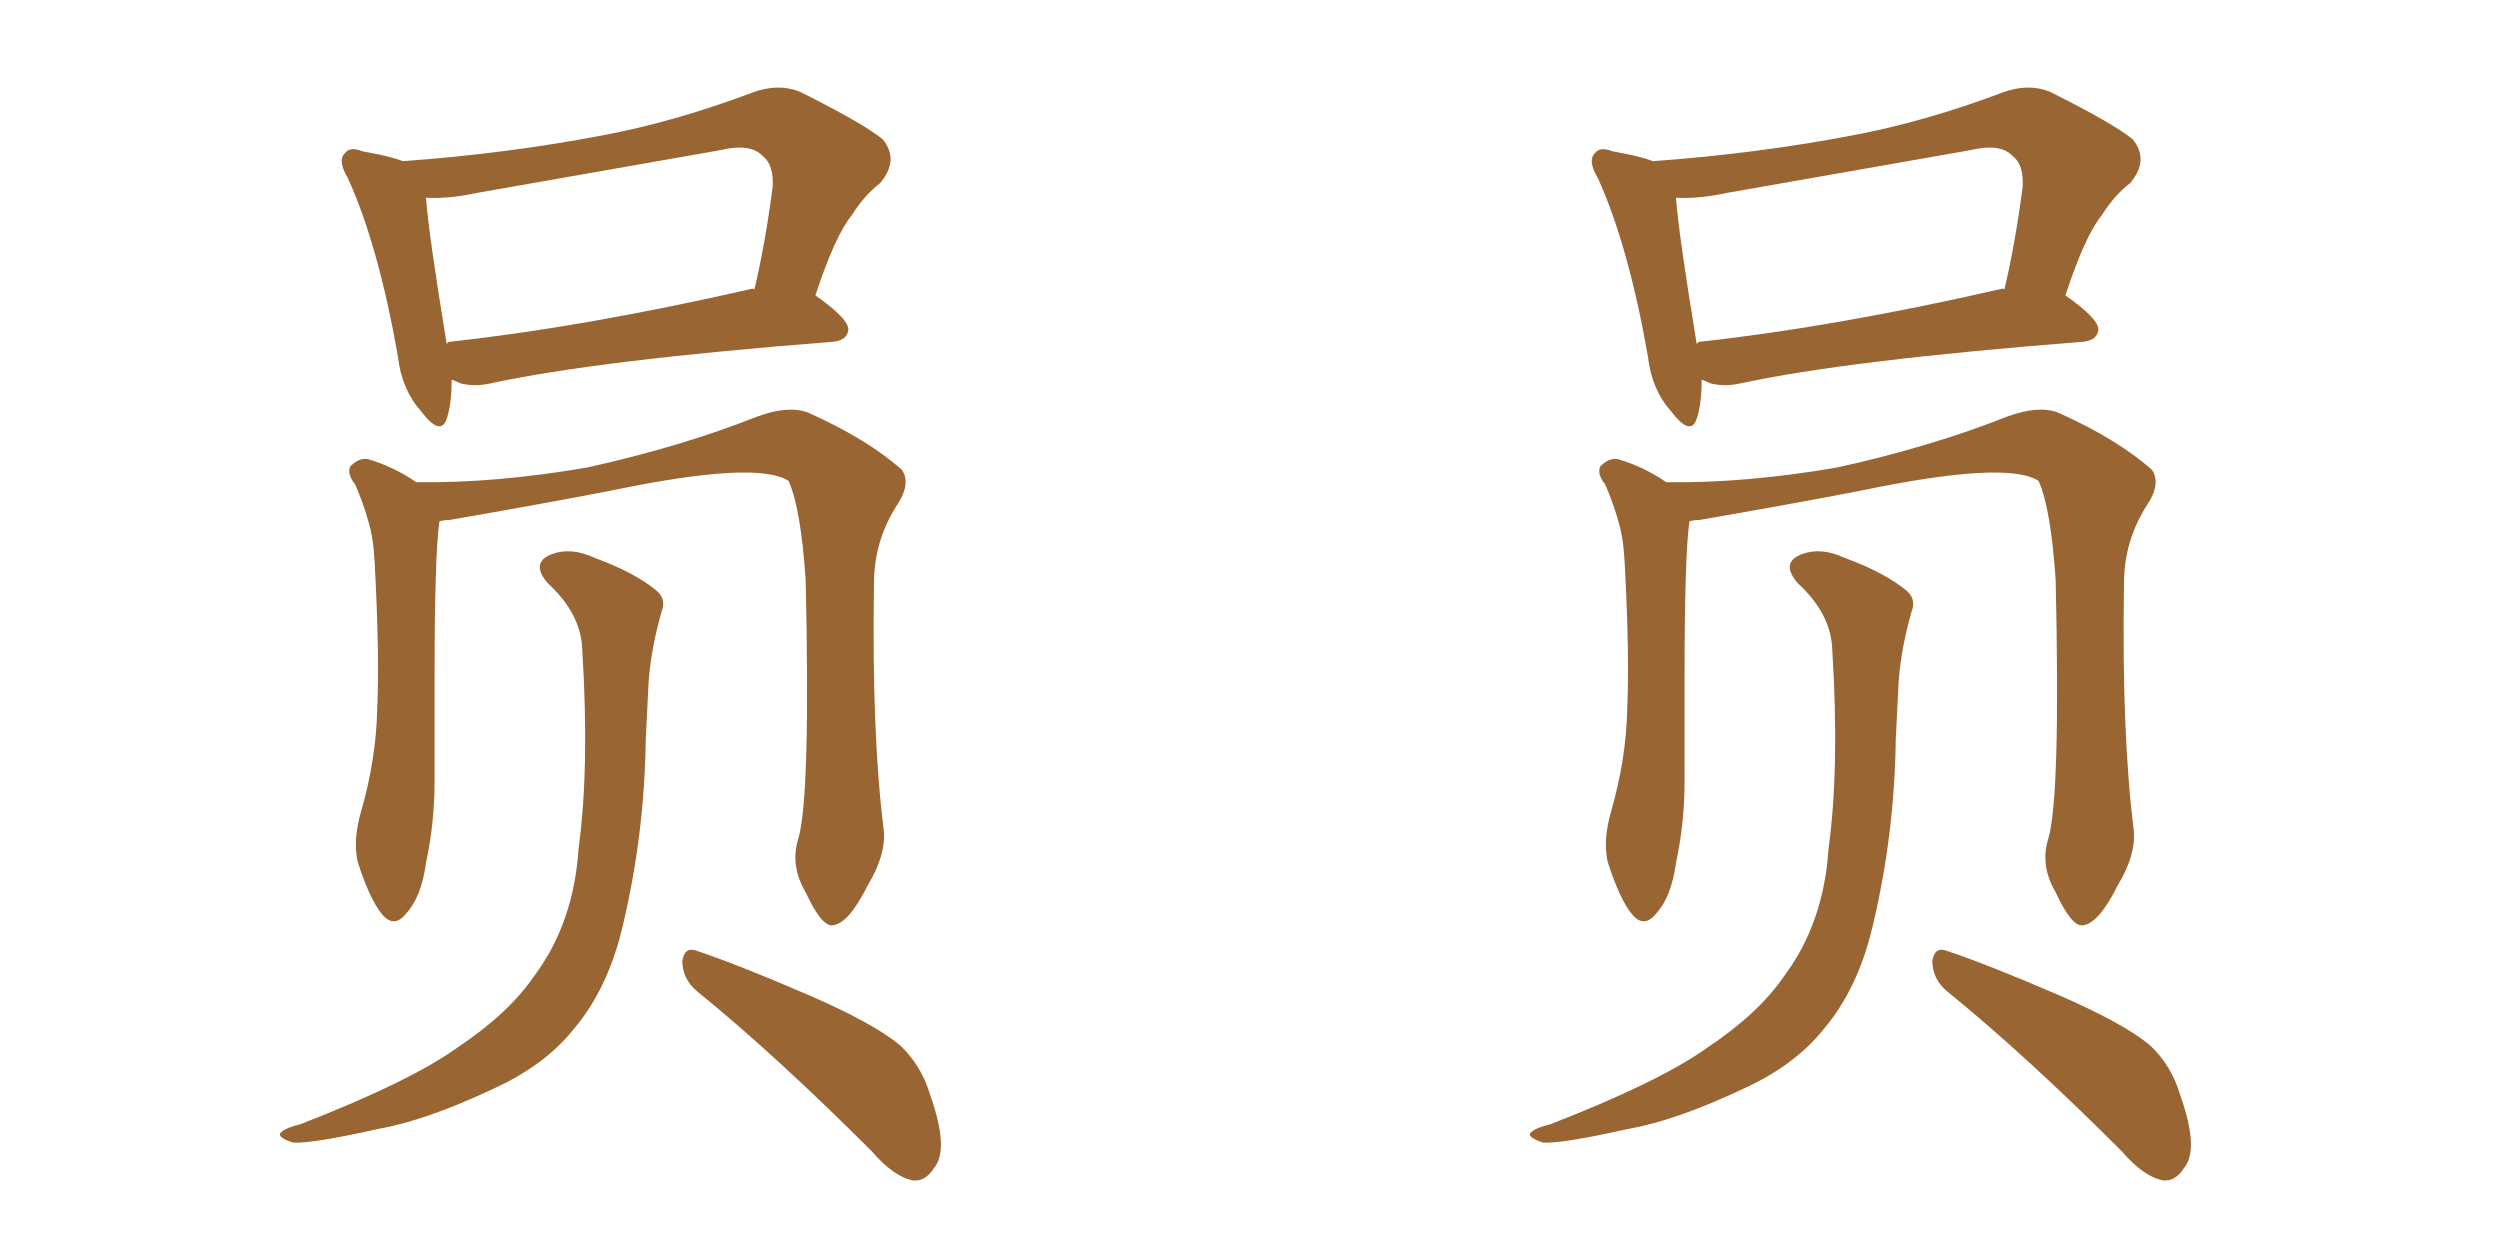 <svg xmlns="http://www.w3.org/2000/svg" xmlns:xlink="http://www.w3.org/1999/xlink" width="300" height="150"><path fill="#996633" padding="10" d="M95.80 100.63L95.80 100.63Q97.27 95.65 96.68 69.58L96.68 69.58Q96.09 60.94 94.63 57.71L94.63 57.71L94.63 57.71Q90.82 55.22 73.24 58.89L73.24 58.89Q64.89 60.50 53.91 62.40L53.91 62.40Q53.32 62.40 52.73 62.55L52.73 62.55Q52.15 66.65 52.15 81.30L52.15 81.30Q52.15 87.45 52.15 93.75L52.15 93.75Q52.15 98.73 51.12 103.56L51.12 103.56Q50.54 107.67 48.78 109.57L48.78 109.57Q47.31 111.47 45.85 109.72L45.85 109.72Q44.38 107.96 42.92 103.42L42.92 103.42Q42.33 100.78 43.36 97.27L43.36 97.27Q45.12 91.11 45.26 85.25L45.26 85.25Q45.56 78.81 44.97 67.68L44.97 67.68Q44.82 64.60 44.24 62.70L44.24 62.70Q43.65 60.50 42.63 58.15L42.63 58.15Q41.60 56.84 42.04 55.96L42.04 55.96Q43.07 54.93 44.09 55.08L44.09 55.08Q47.17 55.96 49.95 57.86L49.95 57.86Q59.33 58.01 70.46 56.10L70.46 56.10Q81.74 53.61 90.97 49.95L90.97 49.95Q94.63 48.63 96.97 49.51L96.97 49.51Q104.15 52.73 108.25 56.40L108.25 56.40Q109.28 58.01 107.81 60.35L107.81 60.35Q104.88 64.75 104.88 70.02L104.88 70.02Q104.59 88.04 106.05 99.61L106.05 99.61L106.05 99.61Q106.35 102.54 104.15 106.20L104.15 106.20Q101.81 110.89 99.90 111.04L99.90 111.04Q98.58 111.18 96.68 107.08L96.68 107.08Q94.78 103.86 95.80 100.63ZM83.64 118.95L83.64 118.95Q81.88 117.48 81.88 115.28L81.88 115.28Q82.18 113.53 83.64 114.11L83.64 114.11Q88.48 115.72 96.97 119.38L96.97 119.38Q104.74 122.75 107.96 125.39L107.96 125.39Q110.60 127.88 111.62 131.40L111.62 131.40Q113.96 137.99 112.06 140.19L112.06 140.19Q111.04 141.80 109.57 141.65L109.57 141.65Q107.23 141.21 104.59 138.13L104.59 138.13Q93.02 126.56 83.64 118.95ZM69.87 77.93L69.87 77.93Q69.73 73.68 65.77 70.02L65.77 70.02Q63.57 67.53 66.21 66.50L66.21 66.50Q68.55 65.63 71.34 66.94L71.34 66.94Q76.17 68.70 78.81 70.90L78.81 70.90Q79.98 71.92 79.39 73.39L79.39 73.39Q77.93 78.52 77.78 82.91L77.78 82.91Q77.64 85.55 77.49 88.77L77.49 88.77Q77.34 100.20 74.71 111.18L74.71 111.18Q72.95 118.65 68.85 123.49L68.85 123.49Q65.33 127.88 59.18 130.66L59.18 130.66Q51.12 134.47 45.26 135.50L45.26 135.50Q37.35 137.26 35.16 137.11L35.16 137.11Q32.96 136.38 33.84 135.79L33.84 135.79Q34.28 135.35 36.04 134.91L36.04 134.91Q49.22 129.79 54.93 125.68L54.93 125.68Q61.08 121.58 64.16 117.04L64.16 117.04Q68.85 110.74 69.43 101.81L69.43 101.81Q70.75 92.14 69.87 77.93ZM97.85 35.45L97.85 35.45Q101.81 38.23 101.81 39.55L101.81 39.55Q101.66 40.87 99.90 41.02L99.90 41.02Q71.78 43.21 58.89 46.00L58.89 46.00Q56.98 46.44 55.22 46.00L55.22 46.00Q54.64 45.70 54.20 45.56L54.20 45.56Q54.20 48.49 53.61 50.24L53.61 50.24Q52.88 52.44 50.54 49.37L50.54 49.37Q48.19 46.73 47.75 42.77L47.75 42.77Q45.41 29.44 41.75 21.39L41.75 21.39Q40.43 19.19 41.46 18.31L41.46 18.31Q42.04 17.58 43.51 18.16L43.51 18.16Q46.88 18.75 48.34 19.34L48.34 19.34Q60.64 18.46 72.22 16.26L72.22 16.26Q80.86 14.65 90.23 11.13L90.23 11.13Q93.31 9.96 95.95 10.99L95.95 10.99Q103.56 14.79 105.91 16.70L105.91 16.70Q107.96 19.19 105.62 21.97L105.62 21.97Q103.71 23.44 102.25 25.78L102.25 25.78Q100.20 28.27 97.85 35.45ZM57.28 23.14L57.28 23.14L57.28 23.14Q53.91 23.88 51.12 23.73L51.12 23.73Q51.42 27.98 53.61 41.31L53.61 41.31Q53.76 41.02 53.91 41.02L53.91 41.02Q70.02 39.26 89.94 34.72L89.94 34.72Q90.38 34.57 90.53 34.72L90.53 34.72Q91.85 29.15 92.72 22.41L92.72 22.41Q92.87 19.78 91.55 18.75L91.55 18.75Q90.09 17.14 86.43 18.02L86.43 18.02Q72.22 20.51 57.28 23.14ZM245.80 100.63L245.80 100.63Q247.27 95.65 246.68 69.58L246.68 69.58Q246.09 60.94 244.63 57.71L244.63 57.71L244.63 57.71Q240.82 55.22 223.24 58.89L223.24 58.89Q214.89 60.50 203.91 62.40L203.91 62.40Q203.32 62.40 202.73 62.55L202.73 62.55Q202.15 66.65 202.15 81.30L202.15 81.30Q202.15 87.45 202.15 93.75L202.15 93.75Q202.15 98.73 201.12 103.56L201.12 103.56Q200.54 107.67 198.78 109.57L198.78 109.57Q197.31 111.47 195.85 109.72L195.85 109.72Q194.38 107.96 192.92 103.42L192.92 103.42Q192.33 100.78 193.36 97.27L193.36 97.27Q195.12 91.11 195.26 85.25L195.26 85.25Q195.56 78.81 194.97 67.68L194.97 67.68Q194.82 64.60 194.24 62.70L194.24 62.70Q193.65 60.50 192.63 58.15L192.63 58.15Q191.60 56.84 192.04 55.96L192.04 55.96Q193.07 54.93 194.09 55.08L194.09 55.08Q197.17 55.96 199.95 57.86L199.95 57.86Q209.33 58.01 220.46 56.10L220.46 56.10Q231.74 53.61 240.97 49.95L240.97 49.95Q244.63 48.63 246.97 49.51L246.97 49.51Q254.15 52.73 258.25 56.40L258.25 56.40Q259.28 58.01 257.81 60.35L257.81 60.35Q254.88 64.75 254.88 70.02L254.88 70.02Q254.59 88.04 256.05 99.61L256.05 99.61L256.05 99.61Q256.35 102.54 254.15 106.20L254.15 106.20Q251.81 110.89 249.90 111.04L249.90 111.04Q248.58 111.18 246.68 107.08L246.68 107.08Q244.78 103.86 245.80 100.63ZM233.64 118.95L233.64 118.95Q231.88 117.48 231.88 115.28L231.88 115.28Q232.18 113.53 233.64 114.11L233.64 114.11Q238.48 115.72 246.97 119.38L246.97 119.38Q254.74 122.75 257.96 125.39L257.96 125.39Q260.60 127.88 261.62 131.40L261.62 131.40Q263.96 137.99 262.06 140.19L262.06 140.19Q261.04 141.80 259.57 141.65L259.57 141.65Q257.23 141.21 254.59 138.13L254.59 138.13Q243.02 126.56 233.64 118.95ZM219.87 77.93L219.87 77.93Q219.73 73.68 215.77 70.02L215.77 70.02Q213.57 67.53 216.21 66.50L216.21 66.50Q218.55 65.63 221.34 66.94L221.34 66.94Q226.17 68.70 228.81 70.90L228.81 70.90Q229.98 71.92 229.39 73.39L229.39 73.39Q227.93 78.52 227.78 82.91L227.78 82.91Q227.64 85.55 227.49 88.77L227.49 88.77Q227.34 100.20 224.71 111.18L224.71 111.18Q222.95 118.65 218.85 123.49L218.85 123.49Q215.33 127.88 209.18 130.66L209.18 130.66Q201.12 134.47 195.26 135.50L195.26 135.50Q187.35 137.26 185.16 137.11L185.16 137.11Q182.96 136.38 183.84 135.79L183.84 135.79Q184.28 135.35 186.04 134.91L186.04 134.91Q199.22 129.79 204.93 125.68L204.93 125.68Q211.08 121.58 214.16 117.04L214.16 117.04Q218.85 110.74 219.43 101.81L219.43 101.81Q220.75 92.14 219.87 77.93ZM247.85 35.45L247.85 35.45Q251.81 38.23 251.81 39.55L251.81 39.55Q251.66 40.87 249.90 41.02L249.90 41.02Q221.78 43.21 208.89 46.00L208.89 46.00Q206.98 46.44 205.22 46.00L205.22 46.00Q204.64 45.70 204.20 45.56L204.20 45.56Q204.20 48.49 203.61 50.24L203.61 50.24Q202.88 52.44 200.54 49.37L200.54 49.37Q198.19 46.73 197.75 42.77L197.75 42.77Q195.41 29.44 191.75 21.39L191.75 21.39Q190.43 19.19 191.46 18.31L191.46 18.31Q192.04 17.58 193.51 18.16L193.51 18.16Q196.88 18.75 198.34 19.34L198.34 19.34Q210.64 18.46 222.22 16.26L222.22 16.26Q230.86 14.65 240.23 11.13L240.23 11.13Q243.31 9.96 245.95 10.99L245.95 10.99Q253.56 14.79 255.91 16.70L255.91 16.70Q257.96 19.19 255.62 21.97L255.62 21.97Q253.71 23.44 252.25 25.78L252.25 25.78Q250.20 28.27 247.85 35.45ZM207.28 23.14L207.28 23.14L207.28 23.14Q203.91 23.88 201.12 23.73L201.12 23.73Q201.42 27.98 203.61 41.31L203.61 41.31Q203.76 41.02 203.91 41.02L203.91 41.02Q220.02 39.26 239.94 34.72L239.94 34.72Q240.38 34.57 240.53 34.72L240.53 34.72Q241.85 29.15 242.72 22.41L242.72 22.41Q242.87 19.78 241.55 18.75L241.55 18.75Q240.09 17.14 236.43 18.02L236.43 18.02Q222.22 20.51 207.28 23.14Z"/></svg>